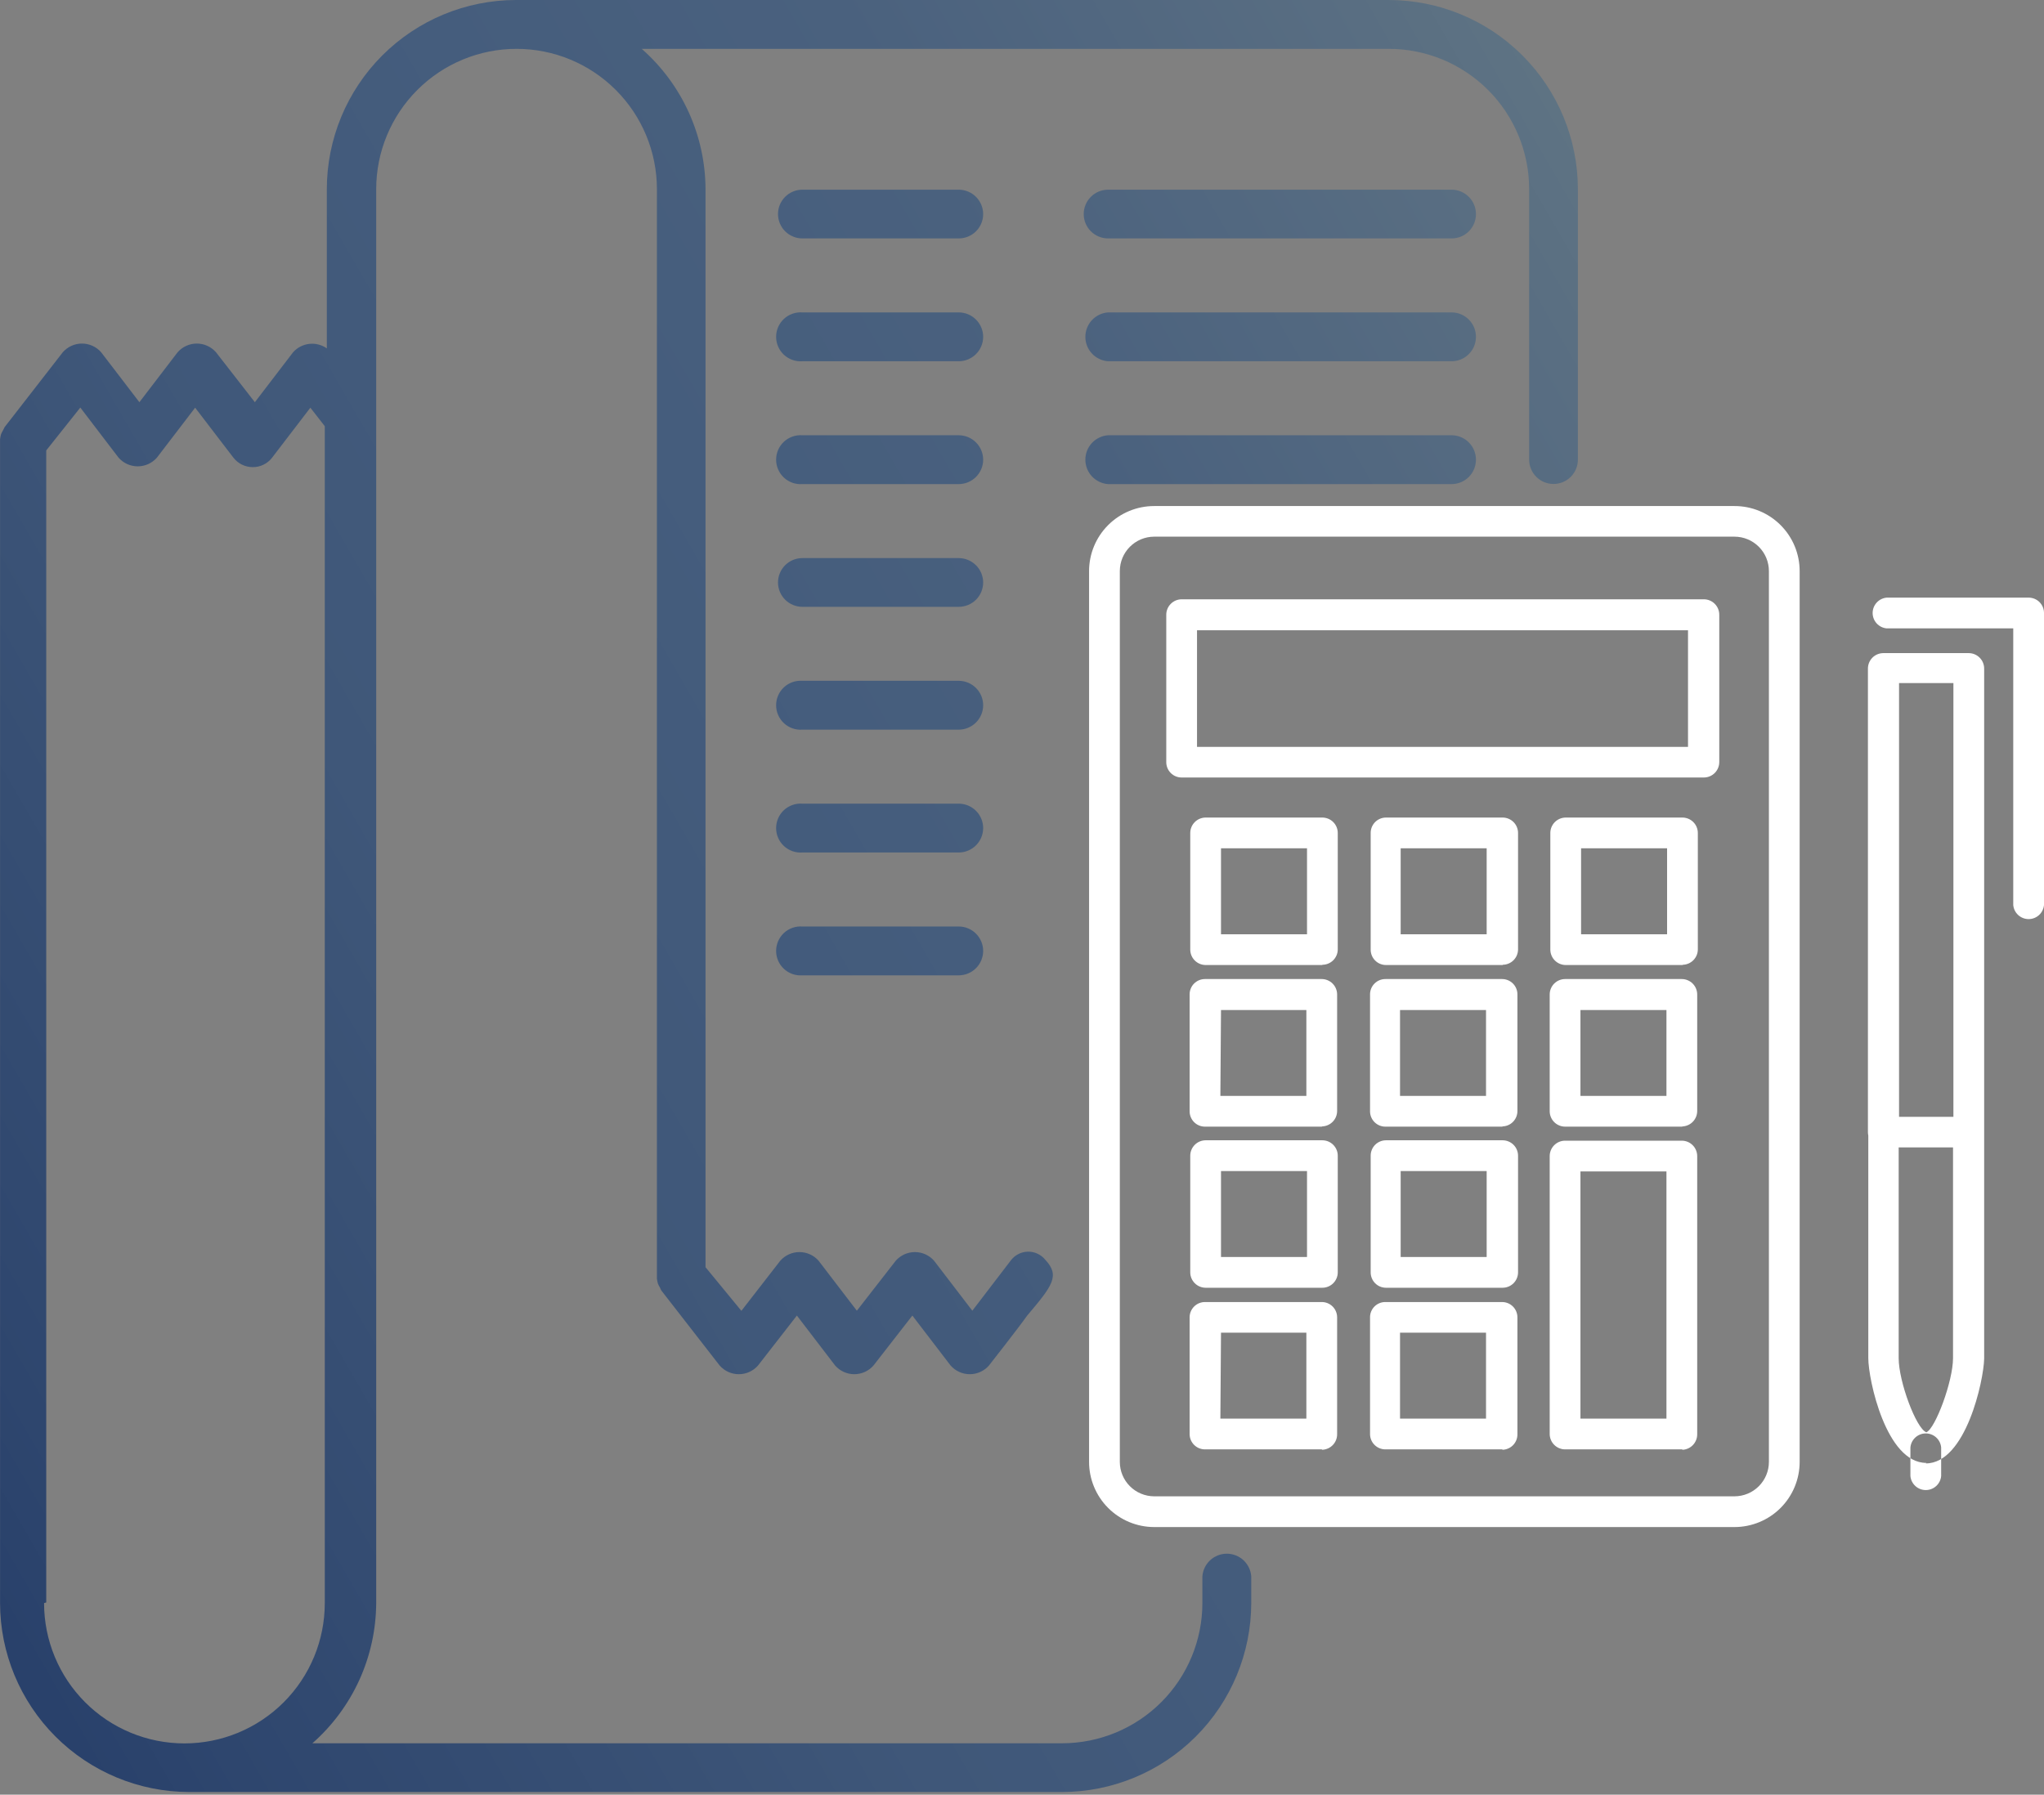 <svg width="271" height="238" viewBox="0 0 271 238" fill="none" xmlns="http://www.w3.org/2000/svg">
<rect x="0" y="0" width="271" height="238" fill="#808080" stroke="none"/>
<path d="M138.591 167.072C138.312 166.725 137.957 166.446 137.552 166.259C137.148 166.071 136.706 165.98 136.261 165.991C135.815 166.003 135.379 166.117 134.985 166.325C134.591 166.533 134.25 166.829 133.989 167.19L128.914 173.822L123.839 167.19C123.522 166.83 123.131 166.542 122.694 166.345C122.256 166.147 121.782 166.045 121.302 166.045C120.822 166.045 120.347 166.147 119.91 166.345C119.472 166.542 119.082 166.83 118.764 167.19L113.604 173.822L108.529 167.19C108.212 166.83 107.821 166.542 107.384 166.345C106.946 166.147 106.472 166.045 105.992 166.045C105.512 166.045 105.037 166.147 104.6 166.345C104.162 166.542 103.772 166.83 103.454 167.19L98.295 173.839L93.541 168.053V25.088C93.527 21.564 92.766 18.084 91.308 14.876C89.85 11.669 87.728 8.807 85.082 6.479H184.131C189.067 6.479 193.8 8.44 197.29 11.93C200.779 15.419 202.74 20.153 202.74 25.088V60.952C202.74 61.809 203.08 62.631 203.686 63.237C204.292 63.843 205.114 64.183 205.971 64.183C206.828 64.183 207.65 63.843 208.256 63.237C208.862 62.631 209.202 61.809 209.202 60.952V25.088C209.198 18.436 206.553 12.057 201.849 7.353C197.145 2.649 190.767 0.004 184.114 0H68.402C61.753 0.009 55.379 2.656 50.678 7.359C45.978 12.062 43.336 18.439 43.331 25.088V46.2C42.654 45.723 41.825 45.512 41.002 45.605C40.179 45.699 39.419 46.091 38.865 46.708L33.79 53.339L28.631 46.708C28.313 46.348 27.923 46.059 27.485 45.862C27.048 45.664 26.573 45.562 26.093 45.562C25.613 45.562 25.139 45.664 24.701 45.862C24.264 46.059 23.873 46.348 23.555 46.708L18.48 53.339L13.405 46.708C13.088 46.348 12.697 46.059 12.26 45.862C11.822 45.664 11.348 45.562 10.868 45.562C10.388 45.562 9.913 45.664 9.476 45.862C9.038 46.059 8.648 46.348 8.33 46.708L0.616 56.638C0.547 56.759 0.485 56.883 0.43 57.01C0.324 57.191 0.228 57.377 0.142 57.569C0.081 57.785 0.036 58.005 0.007 58.228C-0.002 58.363 -0.002 58.499 0.007 58.634V212.579C0.016 219.225 2.66 225.597 7.36 230.297C12.06 234.996 18.432 237.641 25.078 237.65H140.807C147.456 237.645 153.832 235.003 158.536 230.303C163.239 225.602 165.886 219.228 165.895 212.579V209.06C165.836 208.241 165.469 207.475 164.868 206.916C164.267 206.357 163.476 206.046 162.655 206.046C161.834 206.046 161.044 206.357 160.443 206.916C159.842 207.475 159.475 208.241 159.416 209.06V212.579C159.416 217.514 157.455 222.247 153.965 225.737C150.475 229.227 145.742 231.187 140.807 231.187H41.42C44.064 228.859 46.185 225.997 47.644 222.79C49.101 219.582 49.863 216.102 49.878 212.579V25.088C49.878 20.153 51.839 15.419 55.329 11.93C58.819 8.44 63.552 6.479 68.487 6.479C73.422 6.479 78.156 8.44 81.645 11.93C85.135 15.419 87.096 20.153 87.096 25.088V169.17C87.096 169.305 87.096 169.423 87.096 169.576C87.124 169.799 87.17 170.019 87.231 170.235C87.304 170.419 87.395 170.594 87.502 170.76C87.553 170.894 87.616 171.024 87.688 171.149L95.419 181.096C95.736 181.456 96.127 181.744 96.564 181.942C97.002 182.139 97.476 182.242 97.956 182.242C98.436 182.242 98.911 182.139 99.348 181.942C99.786 181.744 100.176 181.456 100.494 181.096L105.654 174.465L110.729 181.096C111.046 181.456 111.437 181.744 111.874 181.942C112.312 182.139 112.786 182.242 113.266 182.242C113.746 182.242 114.221 182.139 114.658 181.942C115.096 181.744 115.486 181.456 115.804 181.096L120.963 174.465L126.038 181.096C126.356 181.456 126.746 181.744 127.184 181.942C127.621 182.139 128.096 182.242 128.576 182.242C129.056 182.242 129.531 182.139 129.968 181.942C130.406 181.744 130.796 181.456 131.114 181.096C131.114 181.096 135.004 176.139 136.189 174.465C139.538 170.506 140.57 169.187 138.591 167.072ZM6.131 212.511V59.734L10.648 54.05L15.723 60.698C16.041 61.058 16.431 61.346 16.869 61.544C17.306 61.741 17.78 61.844 18.261 61.844C18.741 61.844 19.215 61.741 19.653 61.544C20.09 61.346 20.481 61.058 20.798 60.698L25.873 54.067L30.948 60.698C31.253 61.089 31.643 61.405 32.089 61.622C32.534 61.839 33.024 61.951 33.52 61.95C34.013 61.951 34.5 61.839 34.943 61.622C35.386 61.405 35.773 61.089 36.074 60.698L41.149 54.067L43.061 56.52V212.595C43.061 217.531 41.1 222.264 37.61 225.754C34.121 229.244 29.387 231.204 24.452 231.204C19.517 231.204 14.784 229.244 11.294 225.754C7.804 222.264 5.843 217.531 5.843 212.595L6.131 212.511ZM195.686 28.387C195.688 28.812 195.606 29.233 195.444 29.626C195.283 30.019 195.045 30.376 194.744 30.677C194.444 30.977 194.087 31.215 193.694 31.376C193.301 31.538 192.879 31.62 192.454 31.618H146.914C146.057 31.618 145.235 31.277 144.629 30.672C144.023 30.066 143.683 29.244 143.683 28.387C143.683 27.53 144.023 26.708 144.629 26.102C145.235 25.496 146.057 25.155 146.914 25.155H192.454C192.879 25.155 193.299 25.239 193.691 25.401C194.083 25.564 194.439 25.802 194.739 26.102C195.039 26.402 195.277 26.758 195.44 27.15C195.602 27.542 195.686 27.962 195.686 28.387ZM195.686 44.678C195.686 45.102 195.602 45.522 195.44 45.914C195.277 46.306 195.039 46.662 194.739 46.962C194.439 47.263 194.083 47.501 193.691 47.663C193.299 47.825 192.879 47.909 192.454 47.909H146.914C146.095 47.85 145.329 47.483 144.77 46.882C144.211 46.281 143.9 45.49 143.9 44.669C143.9 43.848 144.211 43.058 144.77 42.457C145.329 41.856 146.095 41.489 146.914 41.43H192.454C192.88 41.43 193.302 41.514 193.695 41.677C194.088 41.841 194.445 42.08 194.745 42.382C195.046 42.684 195.283 43.042 195.445 43.436C195.606 43.83 195.688 44.252 195.686 44.678ZM195.686 60.952C195.688 61.378 195.606 61.8 195.445 62.194C195.283 62.588 195.046 62.946 194.745 63.248C194.445 63.549 194.088 63.789 193.695 63.952C193.302 64.116 192.88 64.2 192.454 64.2H146.914C146.095 64.141 145.329 63.774 144.77 63.173C144.211 62.572 143.9 61.781 143.9 60.96C143.9 60.139 144.211 59.349 144.77 58.748C145.329 58.147 146.095 57.78 146.914 57.721H192.454C193.311 57.721 194.133 58.061 194.739 58.667C195.345 59.273 195.686 60.095 195.686 60.952ZM130.352 28.387C130.352 29.244 130.012 30.066 129.406 30.672C128.8 31.277 127.978 31.618 127.121 31.618H106.381C105.524 31.618 104.702 31.277 104.096 30.672C103.49 30.066 103.15 29.244 103.15 28.387C103.15 27.53 103.49 26.708 104.096 26.102C104.702 25.496 105.524 25.155 106.381 25.155H127.121C127.977 25.16 128.796 25.502 129.401 26.107C130.006 26.712 130.348 27.531 130.352 28.387ZM130.352 44.678C130.348 45.533 130.006 46.353 129.401 46.958C128.796 47.563 127.977 47.904 127.121 47.909H106.381C105.936 47.941 105.489 47.881 105.068 47.733C104.647 47.585 104.261 47.351 103.934 47.047C103.608 46.743 103.347 46.375 103.169 45.966C102.991 45.557 102.899 45.116 102.899 44.669C102.899 44.223 102.991 43.782 103.169 43.372C103.347 42.963 103.608 42.595 103.934 42.291C104.261 41.987 104.647 41.754 105.068 41.606C105.489 41.457 105.936 41.397 106.381 41.43H127.121C127.98 41.434 128.801 41.778 129.407 42.387C130.012 42.996 130.352 43.819 130.352 44.678ZM130.352 60.952C130.352 61.81 130.012 62.634 129.407 63.243C128.801 63.851 127.98 64.195 127.121 64.2H106.381C105.936 64.232 105.489 64.172 105.068 64.024C104.647 63.876 104.261 63.642 103.934 63.338C103.608 63.034 103.347 62.666 103.169 62.257C102.991 61.848 102.899 61.407 102.899 60.96C102.899 60.514 102.991 60.072 103.169 59.663C103.347 59.254 103.608 58.886 103.934 58.582C104.261 58.278 104.647 58.045 105.068 57.897C105.489 57.748 105.936 57.688 106.381 57.721H127.121C127.977 57.725 128.796 58.067 129.401 58.672C130.006 59.277 130.348 60.096 130.352 60.952ZM130.352 77.243C130.352 78.1 130.012 78.922 129.406 79.528C128.8 80.134 127.978 80.474 127.121 80.474H106.381C105.524 80.474 104.702 80.134 104.096 79.528C103.49 78.922 103.15 78.1 103.15 77.243C103.15 76.386 103.49 75.564 104.096 74.958C104.702 74.352 105.524 74.012 106.381 74.012H127.121C127.977 74.016 128.796 74.358 129.401 74.963C130.006 75.568 130.348 76.387 130.352 77.243ZM130.352 93.534C130.348 94.389 130.006 95.209 129.401 95.814C128.796 96.419 127.977 96.761 127.121 96.765H106.381C105.936 96.797 105.489 96.737 105.068 96.589C104.647 96.441 104.261 96.207 103.934 95.903C103.608 95.6 103.347 95.231 103.169 94.822C102.991 94.413 102.899 93.972 102.899 93.525C102.899 93.079 102.991 92.638 103.169 92.228C103.347 91.819 103.608 91.451 103.934 91.147C104.261 90.843 104.647 90.61 105.068 90.462C105.489 90.314 105.936 90.254 106.381 90.286H127.121C127.98 90.29 128.801 90.635 129.407 91.243C130.012 91.852 130.352 92.675 130.352 93.534ZM130.352 109.808C130.352 110.667 130.012 111.49 129.407 112.099C128.801 112.707 127.98 113.052 127.121 113.056H106.381C105.936 113.088 105.489 113.028 105.068 112.88C104.647 112.732 104.261 112.499 103.934 112.195C103.608 111.891 103.347 111.523 103.169 111.113C102.991 110.704 102.899 110.263 102.899 109.817C102.899 109.37 102.991 108.929 103.169 108.52C103.347 108.11 103.608 107.742 103.934 107.438C104.261 107.134 104.647 106.901 105.068 106.753C105.489 106.605 105.936 106.545 106.381 106.577H127.121C127.551 106.579 127.975 106.666 128.371 106.834C128.766 107.001 129.125 107.245 129.425 107.552C129.726 107.859 129.962 108.222 130.121 108.621C130.281 109.02 130.359 109.446 130.352 109.876V109.808ZM130.352 126.099C130.352 126.958 130.012 127.781 129.407 128.39C128.801 128.998 127.98 129.343 127.121 129.347H106.381C105.936 129.379 105.489 129.319 105.068 129.171C104.647 129.023 104.261 128.79 103.934 128.486C103.608 128.182 103.347 127.814 103.169 127.404C102.991 126.995 102.899 126.554 102.899 126.107C102.899 125.661 102.991 125.22 103.169 124.811C103.347 124.401 103.608 124.033 103.934 123.729C104.261 123.425 104.647 123.192 105.068 123.044C105.489 122.896 105.936 122.836 106.381 122.868H127.121C127.977 122.872 128.796 123.214 129.401 123.819C130.006 124.424 130.348 125.244 130.352 126.099Z" fill="url(#paint0_linear_180_92)"/>
<path d="M229.959 202.513H153.021C150.731 202.509 148.537 201.596 146.919 199.975C145.302 198.354 144.393 196.158 144.393 193.869V75.737C144.393 73.449 145.302 71.255 146.92 69.637C148.538 68.019 150.733 67.11 153.021 67.11H229.959C231.094 67.107 232.218 67.329 233.266 67.762C234.315 68.194 235.268 68.829 236.071 69.631C236.874 70.432 237.511 71.384 237.946 72.432C238.38 73.48 238.604 74.603 238.604 75.737V193.869C238.604 196.161 237.693 198.36 236.072 199.981C234.451 201.602 232.252 202.513 229.959 202.513ZM153.021 71.17C151.813 71.174 150.655 71.657 149.802 72.514C148.949 73.37 148.47 74.529 148.47 75.737V193.869C148.47 195.077 148.949 196.236 149.802 197.092C150.655 197.948 151.813 198.432 153.021 198.436H229.959C230.559 198.436 231.153 198.318 231.707 198.088C232.261 197.859 232.765 197.522 233.189 197.098C233.613 196.674 233.95 196.171 234.179 195.616C234.409 195.062 234.527 194.468 234.527 193.869V75.737C234.527 74.526 234.046 73.364 233.189 72.508C232.333 71.651 231.171 71.17 229.959 71.17H153.021ZM225.899 103.109H156.658C156.392 103.109 156.128 103.056 155.881 102.954C155.635 102.852 155.411 102.703 155.223 102.514C155.034 102.326 154.885 102.102 154.783 101.856C154.681 101.61 154.628 101.346 154.628 101.079V81.523C154.628 80.983 154.841 80.465 155.222 80.082C155.602 79.698 156.118 79.481 156.658 79.476H225.899C226.442 79.476 226.963 79.692 227.347 80.076C227.731 80.459 227.946 80.98 227.946 81.523V101.045C227.949 101.315 227.897 101.583 227.795 101.834C227.693 102.084 227.543 102.312 227.353 102.504C227.162 102.695 226.936 102.848 226.687 102.952C226.437 103.055 226.17 103.109 225.899 103.109ZM158.705 99.049H223.802V83.587H158.705V99.049ZM175.318 127.977H159.839C159.299 127.972 158.782 127.755 158.402 127.371C158.022 126.988 157.808 126.47 157.808 125.93V110.468C157.808 109.928 158.022 109.41 158.402 109.026C158.782 108.643 159.299 108.425 159.839 108.421H175.318C175.86 108.421 176.381 108.637 176.765 109.02C177.149 109.404 177.365 109.925 177.365 110.468V125.93C177.356 126.467 177.136 126.979 176.753 127.356C176.37 127.732 175.855 127.943 175.318 127.943V127.977ZM161.885 123.9H173.288V112.498H161.885V123.9ZM199.238 127.977H183.759C183.491 127.977 183.226 127.924 182.978 127.821C182.731 127.718 182.506 127.567 182.318 127.376C182.129 127.186 181.98 126.96 181.879 126.712C181.778 126.464 181.727 126.198 181.729 125.93V110.468C181.727 110.2 181.778 109.934 181.879 109.686C181.98 109.438 182.129 109.212 182.318 109.021C182.506 108.831 182.731 108.68 182.978 108.577C183.226 108.474 183.491 108.421 183.759 108.421H199.238C199.778 108.425 200.294 108.643 200.675 109.026C201.055 109.41 201.268 109.928 201.268 110.468V125.93C201.259 126.464 201.042 126.974 200.663 127.35C200.284 127.726 199.772 127.939 199.238 127.943V127.977ZM185.705 123.9H197.107V112.498H185.705V123.9ZM223.057 127.977H207.595C207.052 127.977 206.532 127.761 206.148 127.377C205.764 126.993 205.548 126.473 205.548 125.93V110.468C205.548 109.925 205.764 109.404 206.148 109.02C206.532 108.637 207.052 108.421 207.595 108.421H223.057C223.6 108.421 224.121 108.637 224.505 109.02C224.889 109.404 225.104 109.925 225.104 110.468V125.93C225.096 126.453 224.888 126.952 224.523 127.327C224.158 127.701 223.664 127.922 223.142 127.943L223.057 127.977ZM209.625 123.9H221.027V112.498H209.625V123.9ZM175.233 149.411H159.754C159.216 149.411 158.699 149.197 158.319 148.816C157.938 148.435 157.724 147.919 157.724 147.381V131.868C157.724 131.329 157.938 130.813 158.319 130.432C158.699 130.052 159.216 129.838 159.754 129.838H175.233C175.773 129.838 176.291 130.051 176.674 130.431C177.058 130.812 177.275 131.328 177.28 131.868V147.347C177.276 147.873 177.07 148.376 176.705 148.754C176.339 149.132 175.843 149.355 175.318 149.377L175.233 149.411ZM161.801 145.334H173.203V133.949H161.885L161.801 145.334ZM199.154 149.411H183.675C183.136 149.411 182.62 149.197 182.239 148.816C181.858 148.435 181.644 147.919 181.644 147.381V131.868C181.644 131.329 181.858 130.813 182.239 130.432C182.62 130.052 183.136 129.838 183.675 129.838H199.154C199.692 129.838 200.208 130.052 200.589 130.432C200.97 130.813 201.184 131.329 201.184 131.868V147.347C201.184 147.871 200.982 148.375 200.619 148.753C200.257 149.132 199.762 149.355 199.238 149.377L199.154 149.411ZM185.62 145.334H197.022V133.949H185.62V145.334ZM222.973 149.411H207.511C206.971 149.411 206.452 149.197 206.069 148.817C205.686 148.437 205.468 147.921 205.464 147.381V131.868C205.468 131.328 205.686 130.812 206.069 130.431C206.452 130.051 206.971 129.838 207.511 129.838H222.973C223.513 129.838 224.031 130.051 224.414 130.431C224.798 130.812 225.015 131.328 225.02 131.868V147.347C225.017 147.859 224.823 148.351 224.475 148.727C224.128 149.103 223.652 149.335 223.142 149.377L222.973 149.411ZM209.541 145.334H220.943V133.949H209.541V145.334ZM175.318 170.777H159.839C159.299 170.772 158.782 170.555 158.402 170.171C158.022 169.788 157.808 169.27 157.808 168.73V153.268C157.808 152.728 158.022 152.21 158.402 151.826C158.782 151.443 159.299 151.225 159.839 151.221H175.318C175.586 151.221 175.853 151.274 176.101 151.377C176.349 151.48 176.575 151.63 176.765 151.82C176.955 152.01 177.106 152.236 177.209 152.484C177.312 152.733 177.365 152.999 177.365 153.268V168.73C177.365 169.273 177.149 169.793 176.765 170.177C176.381 170.561 175.86 170.777 175.318 170.777ZM161.885 166.7H173.288V155.298H161.885V166.7ZM199.238 170.777H183.759C183.491 170.777 183.226 170.724 182.978 170.621C182.731 170.518 182.506 170.367 182.318 170.176C182.129 169.986 181.98 169.76 181.879 169.512C181.778 169.264 181.727 168.998 181.729 168.73V153.268C181.727 153 181.778 152.734 181.879 152.486C181.98 152.237 182.129 152.012 182.318 151.821C182.506 151.631 182.731 151.48 182.978 151.377C183.226 151.274 183.491 151.221 183.759 151.221H199.238C199.778 151.225 200.294 151.443 200.675 151.826C201.055 152.21 201.268 152.728 201.268 153.268V168.73C201.268 169.27 201.055 169.788 200.675 170.171C200.294 170.555 199.778 170.772 199.238 170.777ZM185.705 166.7H197.107V155.298H185.705V166.7ZM175.233 192.211H159.754C159.216 192.211 158.699 191.997 158.319 191.616C157.938 191.235 157.724 190.719 157.724 190.181V174.702C157.724 174.163 157.938 173.647 158.319 173.266C158.699 172.885 159.216 172.672 159.754 172.672H175.233C175.501 172.669 175.767 172.72 176.015 172.821C176.263 172.922 176.489 173.071 176.679 173.26C176.87 173.449 177.021 173.673 177.124 173.921C177.227 174.168 177.28 174.434 177.28 174.702V190.181C177.289 190.715 177.089 191.232 176.722 191.621C176.356 192.009 175.852 192.239 175.318 192.261L175.233 192.211ZM161.801 188.134H173.203V176.732H161.885L161.801 188.134ZM199.154 192.211H183.675C183.136 192.211 182.62 191.997 182.239 191.616C181.858 191.235 181.644 190.719 181.644 190.181V174.702C181.642 174.434 181.693 174.169 181.794 173.922C181.896 173.675 182.045 173.45 182.234 173.261C182.423 173.072 182.648 172.923 182.895 172.821C183.142 172.72 183.407 172.669 183.675 172.672H199.154C199.692 172.672 200.208 172.885 200.589 173.266C200.97 173.647 201.184 174.163 201.184 174.702V190.181C201.197 190.713 201.001 191.23 200.637 191.619C200.273 192.009 199.771 192.239 199.238 192.261L199.154 192.211ZM185.62 188.134H197.022V176.732H185.62V188.134ZM222.973 192.211H207.511C206.971 192.211 206.452 191.997 206.069 191.617C205.686 191.237 205.468 190.721 205.464 190.181V153.319C205.464 152.776 205.679 152.255 206.063 151.871C206.447 151.487 206.968 151.272 207.511 151.272H222.973C223.516 151.272 224.036 151.487 224.42 151.871C224.804 152.255 225.02 152.776 225.02 153.319V190.231C225.017 190.743 224.823 191.236 224.475 191.611C224.128 191.987 223.652 192.219 223.142 192.261L222.973 192.211ZM209.541 188.134H220.943V155.349H209.541V188.134ZM261.019 152.168H249.685C249.146 152.168 248.63 151.954 248.249 151.574C247.868 151.193 247.655 150.677 247.655 150.138V88.662C247.655 88.122 247.868 87.604 248.248 87.22C248.628 86.837 249.145 86.619 249.685 86.615H261.019C261.562 86.615 262.082 86.831 262.466 87.215C262.85 87.598 263.066 88.119 263.066 88.662V150.206C263.048 150.735 262.824 151.237 262.442 151.604C262.059 151.97 261.549 152.173 261.019 152.168ZM251.782 148.108H258.989V90.59H251.782V148.108ZM255.386 194.004C250.074 194.004 247.705 182.974 247.705 180.115V150.206C247.705 149.667 247.919 149.151 248.3 148.77C248.681 148.39 249.197 148.176 249.735 148.176H261.019C261.287 148.174 261.553 148.224 261.801 148.325C262.049 148.426 262.275 148.576 262.465 148.764C262.656 148.953 262.807 149.178 262.91 149.425C263.013 149.672 263.066 149.938 263.066 150.206V180.183C263.015 183.042 260.63 194.072 255.335 194.072L255.386 194.004ZM251.732 152.168V180.115C251.732 183.228 254.066 189.47 255.402 189.944C256.587 189.47 258.938 183.177 258.938 180.115V152.168H251.732ZM257.365 195.746V191.957C257.319 191.448 257.084 190.975 256.706 190.631C256.329 190.287 255.837 190.096 255.326 190.096C254.816 190.096 254.323 190.287 253.946 190.631C253.569 190.975 253.334 191.448 253.288 191.957V195.746C253.334 196.255 253.569 196.728 253.946 197.072C254.323 197.416 254.816 197.607 255.326 197.607C255.837 197.607 256.329 197.416 256.706 197.072C257.084 196.728 257.319 196.255 257.365 195.746ZM271 120.026V81.286C271 81.019 270.947 80.756 270.845 80.509C270.743 80.263 270.594 80.039 270.405 79.851C270.217 79.662 269.993 79.513 269.747 79.411C269.5 79.309 269.237 79.256 268.97 79.256H250.141C249.633 79.302 249.16 79.537 248.816 79.914C248.471 80.292 248.28 80.784 248.28 81.294C248.28 81.805 248.471 82.297 248.816 82.675C249.16 83.052 249.633 83.287 250.141 83.333H266.923V120.026C266.969 120.535 267.204 121.007 267.581 121.352C267.958 121.696 268.451 121.887 268.961 121.887C269.472 121.887 269.964 121.696 270.342 121.352C270.719 121.007 270.954 120.535 271 120.026Z" fill="white"/>
<defs>
<linearGradient id="paint0_linear_180_92" x1="-17.62" y1="189.267" x2="226.525" y2="48.315" gradientUnits="userSpaceOnUse">
<stop offset="0.01" stop-color="#29416B"/>
<stop offset="0.07" stop-color="#2E466E"/>
<stop offset="0.35" stop-color="#3F5779"/>
<stop offset="0.56" stop-color="#455D7D"/>
<stop offset="0.73" stop-color="#4A617E"/>
<stop offset="0.94" stop-color="#596E82"/>
<stop offset="1" stop-color="#5E7383"/>
</linearGradient>
</defs>
</svg>
